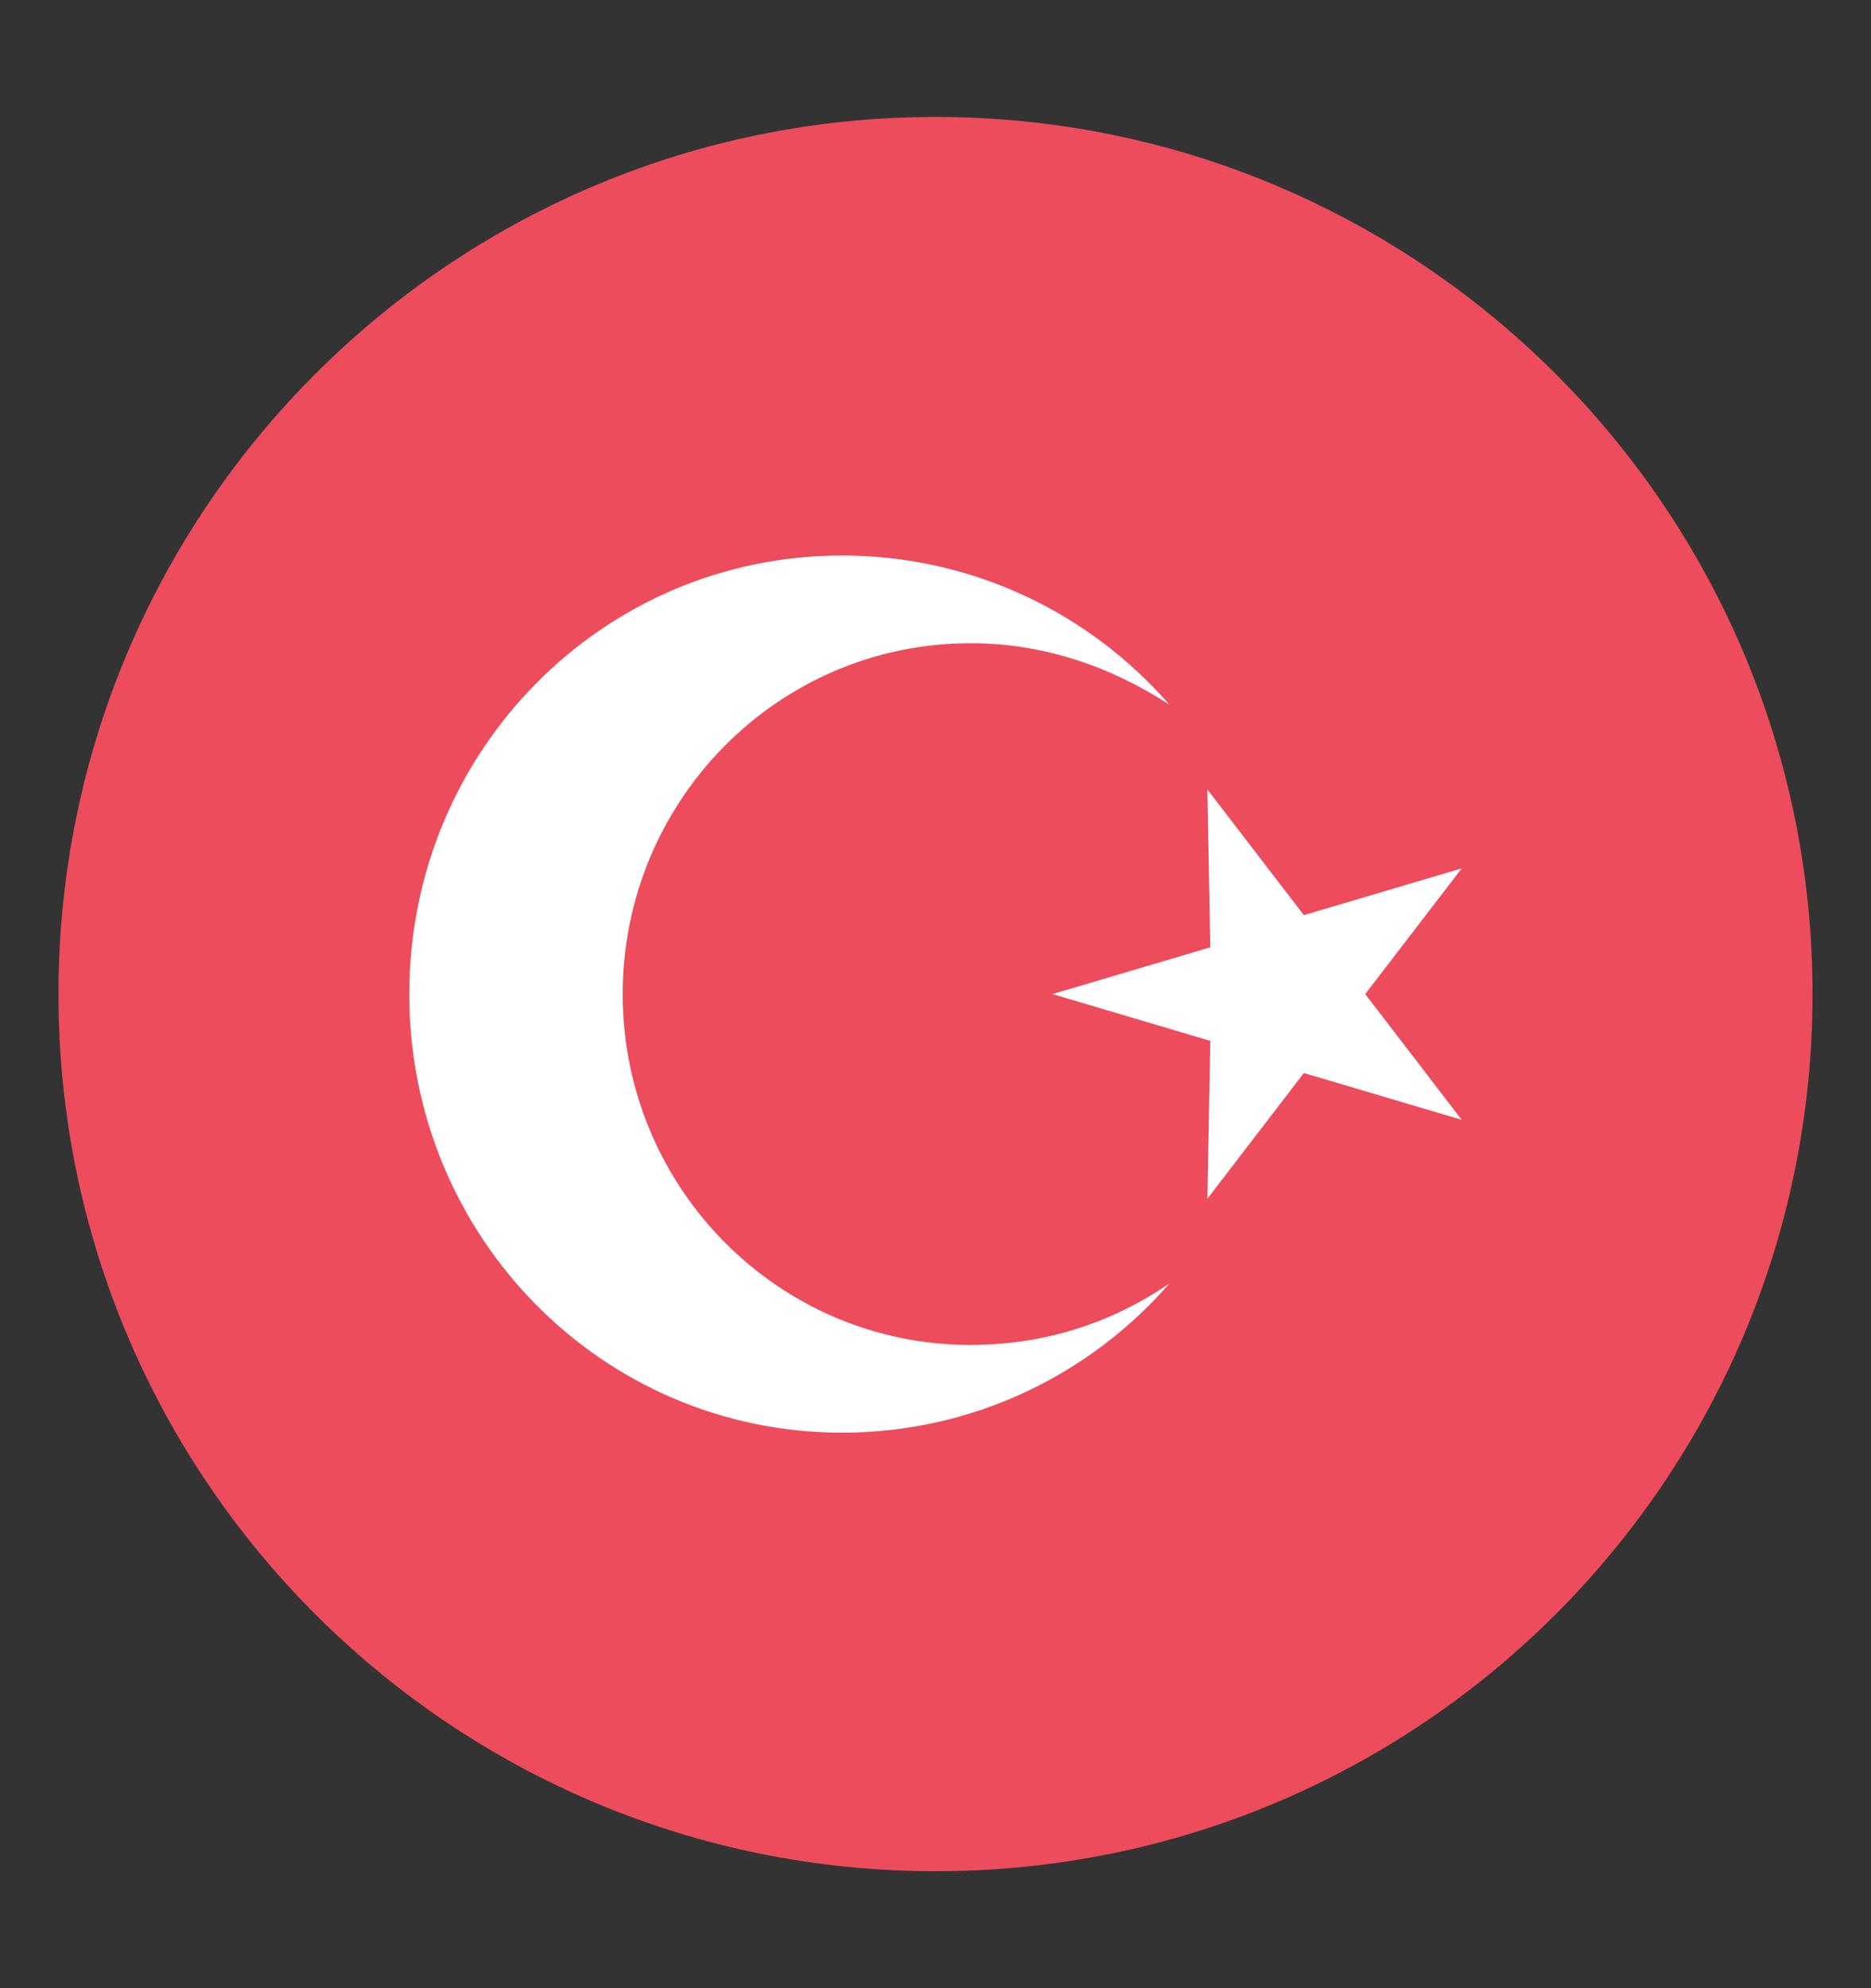 <svg width="16" height="17" viewBox="0 0 16 17" fill="none" xmlns="http://www.w3.org/2000/svg">
<rect x="0" y="0" width="16" height="17" fill="#333333" stroke="none"/>
<path d="M8 16C12.142 16 15.5 12.642 15.5 8.5C15.5 4.358 12.142 1 8 1C3.858 1 0.5 4.358 0.5 8.5C0.5 12.642 3.858 16 8 16Z" fill="#ED4C5C"/>
<path d="M10.325 10.25L10.35 8.9L9 8.5L10.35 8.1L10.325 6.75L11.15 7.825L12.5 7.425L11.675 8.5L12.5 9.575L11.15 9.175L10.325 10.25Z" fill="white"/>
<path d="M8.3 11.5C6.65 11.5 5.325 10.15 5.325 8.5C5.325 6.85 6.65 5.5 8.3 5.5C8.925 5.5 9.5 5.7 10 6.025C9.325 5.25 8.325 4.75 7.2 4.75C5.15 4.75 3.5 6.425 3.5 8.5C3.5 10.575 5.15 12.25 7.2 12.25C8.325 12.25 9.325 11.75 10 10.975C9.525 11.3 8.95 11.5 8.3 11.5Z" fill="white"/>
</svg>
